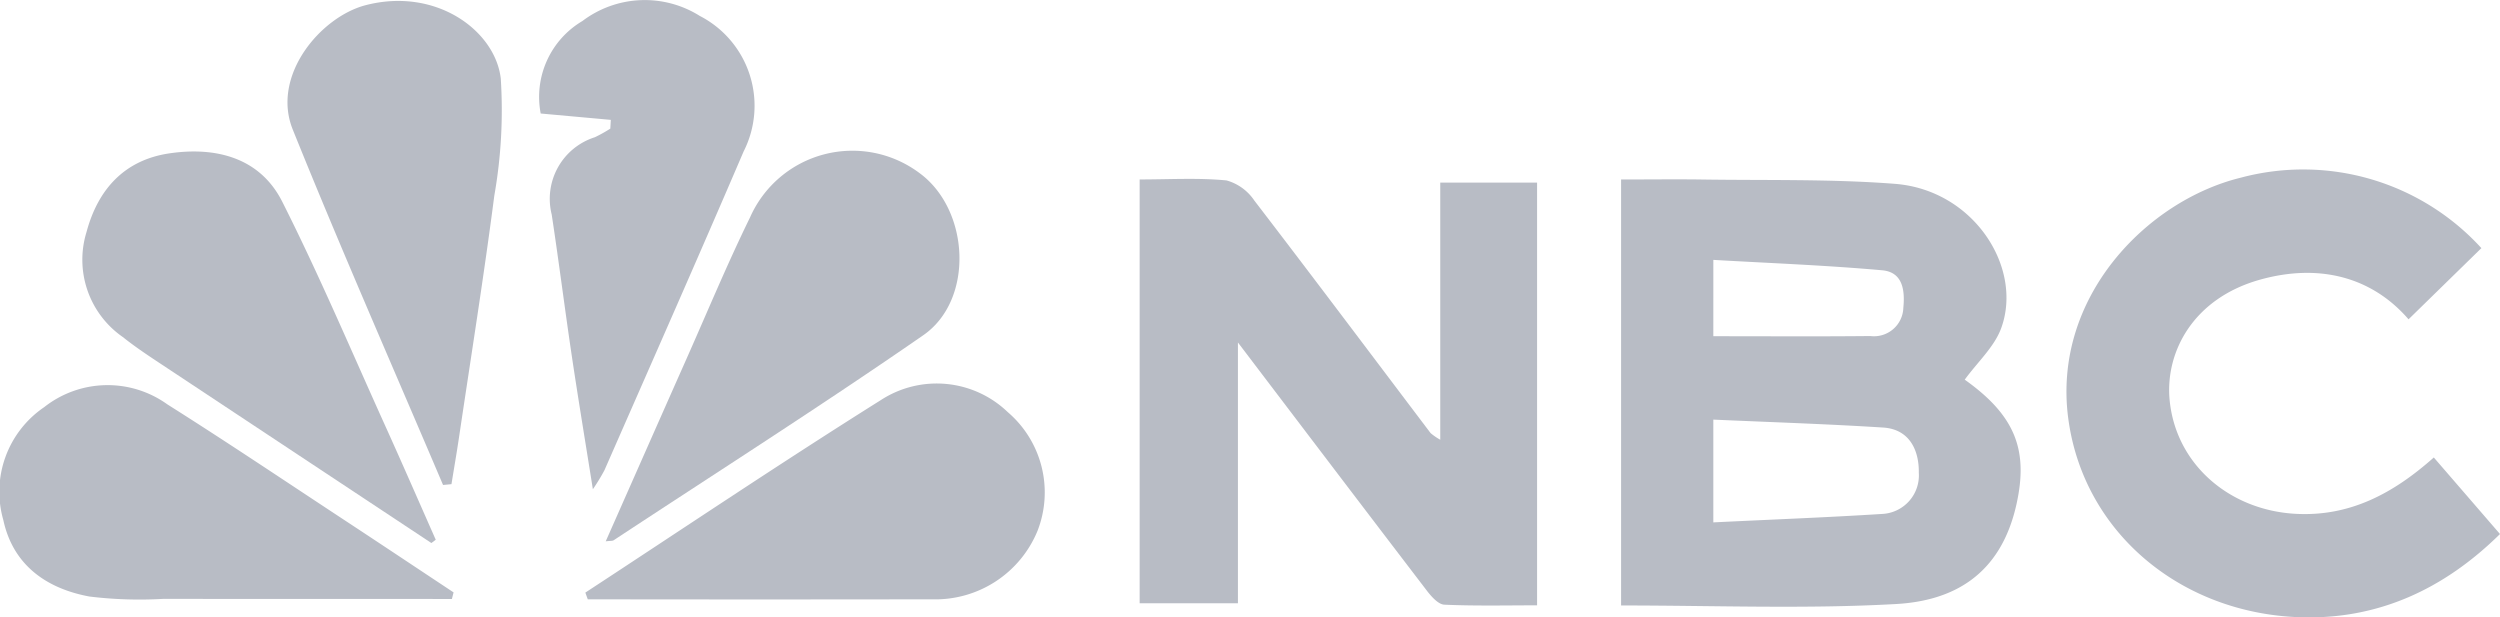 <svg xmlns="http://www.w3.org/2000/svg" width="172.981" height="42.716" viewBox="0 0 172.981 42.716">
  <g id="Group_13" data-name="Group 13" transform="translate(-1427 -1111.087)">
    <path id="Path_79" data-name="Path 79" d="M286.442,42.922c3.514,2.493,4.411,4.89,3.58,8.624-1.108,4.975-4.469,6.682-8.325,6.9-6.286.353-12.607.1-19.032.1V29.072c1.89,0,3.719-.024,5.547,0,4.467.07,8.949-.044,13.4.3,5.462.424,8.883,5.805,7.352,9.989-.473,1.293-1.633,2.341-2.517,3.554m-17.4,9.882c4.064-.2,7.873-.343,11.676-.584a2.67,2.67,0,0,0,2.542-2.855c.023-1.492-.6-3.005-2.47-3.123-3.9-.247-7.816-.373-11.748-.549Zm0-12.881c3.775,0,7.32.025,10.864-.013a2.03,2.03,0,0,0,2.283-1.949c.12-1.223-.041-2.471-1.459-2.6-3.889-.348-7.8-.495-11.687-.72Z" transform="translate(1276.502 1094.435)" fill="#b8bcc5"/>
    <path id="Path_80" data-name="Path 80" d="M205.454,47.039v-17.8h6.7V58.49c-2.081,0-4.252.052-6.417-.045-.416-.018-.889-.555-1.2-.957-4.293-5.61-8.562-11.238-13.082-17.186V58.346h-6.8V29.023c2.07,0,4.056-.124,6.011.067a3.42,3.42,0,0,1,1.929,1.4c4.095,5.336,8.131,10.718,12.19,16.082a4.273,4.273,0,0,0,.671.462" transform="translate(1321.2 1094.481)" fill="#b8bcc5"/>
    <path id="Path_81" data-name="Path 81" d="M360.246,47.438l4.581,5.3c-3.868,3.812-8.435,5.934-13.827,5.758-8.258-.269-14.983-5.859-16.042-13.733-1.126-8.374,5.423-15.09,11.938-16.683a16.694,16.694,0,0,1,16.644,4.875L358.5,37.881c-2.59-2.993-6.258-3.854-10.238-2.754-4.679,1.293-6.6,5.031-6.295,8.319.419,4.473,4.149,7.643,8.711,7.893,3.792.208,6.8-1.438,9.572-3.9" transform="translate(1235.153 1095.3)" fill="#b8bcc5"/>
    <path id="Path_82" data-name="Path 82" d="M57.345,33.651c-3.483-8.191-7.074-16.34-10.4-24.594-1.5-3.727,1.923-7.785,5.029-8.6,4.887-1.276,8.989,1.765,9.365,5.077a34.092,34.092,0,0,1-.448,8.1c-.723,5.586-1.615,11.151-2.442,16.724-.161,1.081-.348,2.158-.522,3.236l-.581.056" transform="translate(1400.311 1110.993)" fill="#b8bcc5"/>
    <path id="Path_83" data-name="Path 83" d="M98.145,51.436c1.908-4.313,3.757-8.5,5.617-12.69,1.443-3.25,2.808-6.538,4.372-9.73a7.744,7.744,0,0,1,11.74-3.048c3.467,2.553,3.769,8.768.241,11.209-7.04,4.872-14.269,9.477-21.423,14.186-.079.053-.208.031-.547.073" transform="translate(1370.766 1097.107)" fill="#b8bcc5"/>
    <path id="Path_84" data-name="Path 84" d="M37.507,51.637Q28.385,45.6,19.264,39.558c-1.056-.7-2.127-1.392-3.116-2.18a6.509,6.509,0,0,1-2.5-7.265c.8-2.98,2.648-4.982,5.729-5.437,3.205-.474,6.268.284,7.813,3.345C29.767,33.132,32,38.414,34.362,43.631c1.169,2.584,2.3,5.185,3.448,7.779l-.3.226" transform="translate(1419.34 1097.023)" fill="#b8bcc5"/>
    <path id="Path_85" data-name="Path 85" d="M94.841,76.6c6.8-4.452,13.551-8.992,20.437-13.314a7.09,7.09,0,0,1,8.791.824,7.313,7.313,0,0,1,2.062,8.213,7.642,7.642,0,0,1-7.305,4.741q-11.908.019-23.816,0l-.168-.467" transform="translate(1372.659 1075.491)" fill="#b8bcc5"/>
    <path id="Path_86" data-name="Path 86" d="M92.342,8.294,87.49,7.854a6.1,6.1,0,0,1,2.887-6.4A7.15,7.15,0,0,1,98.495,1.1a6.991,6.991,0,0,1,3.035,9.382c-3.161,7.373-6.408,14.71-9.63,22.057a13.537,13.537,0,0,1-.8,1.311c-.524-3.3-1.018-6.269-1.461-9.244-.484-3.252-.893-6.515-1.388-9.765a4.472,4.472,0,0,1,2.989-5.346A10.068,10.068,0,0,0,92.307,8.9q.017-.3.035-.606" transform="translate(1376.922 1111.087)" fill="#b8bcc5"/>
    <path id="Path_87" data-name="Path 87" d="M31.269,77.2q-9.991,0-19.982-.006a28.528,28.528,0,0,1-5.1-.163C3.2,76.477.9,74.847.23,71.739a7.076,7.076,0,0,1,2.83-7.813,7.083,7.083,0,0,1,8.518-.192c4.122,2.6,8.163,5.318,12.233,7.995,2.53,1.664,5.049,3.343,7.573,5.016l-.116.455" transform="translate(1427 1075.331)" fill="#b8bcc5"/>
  </g>
</svg>
